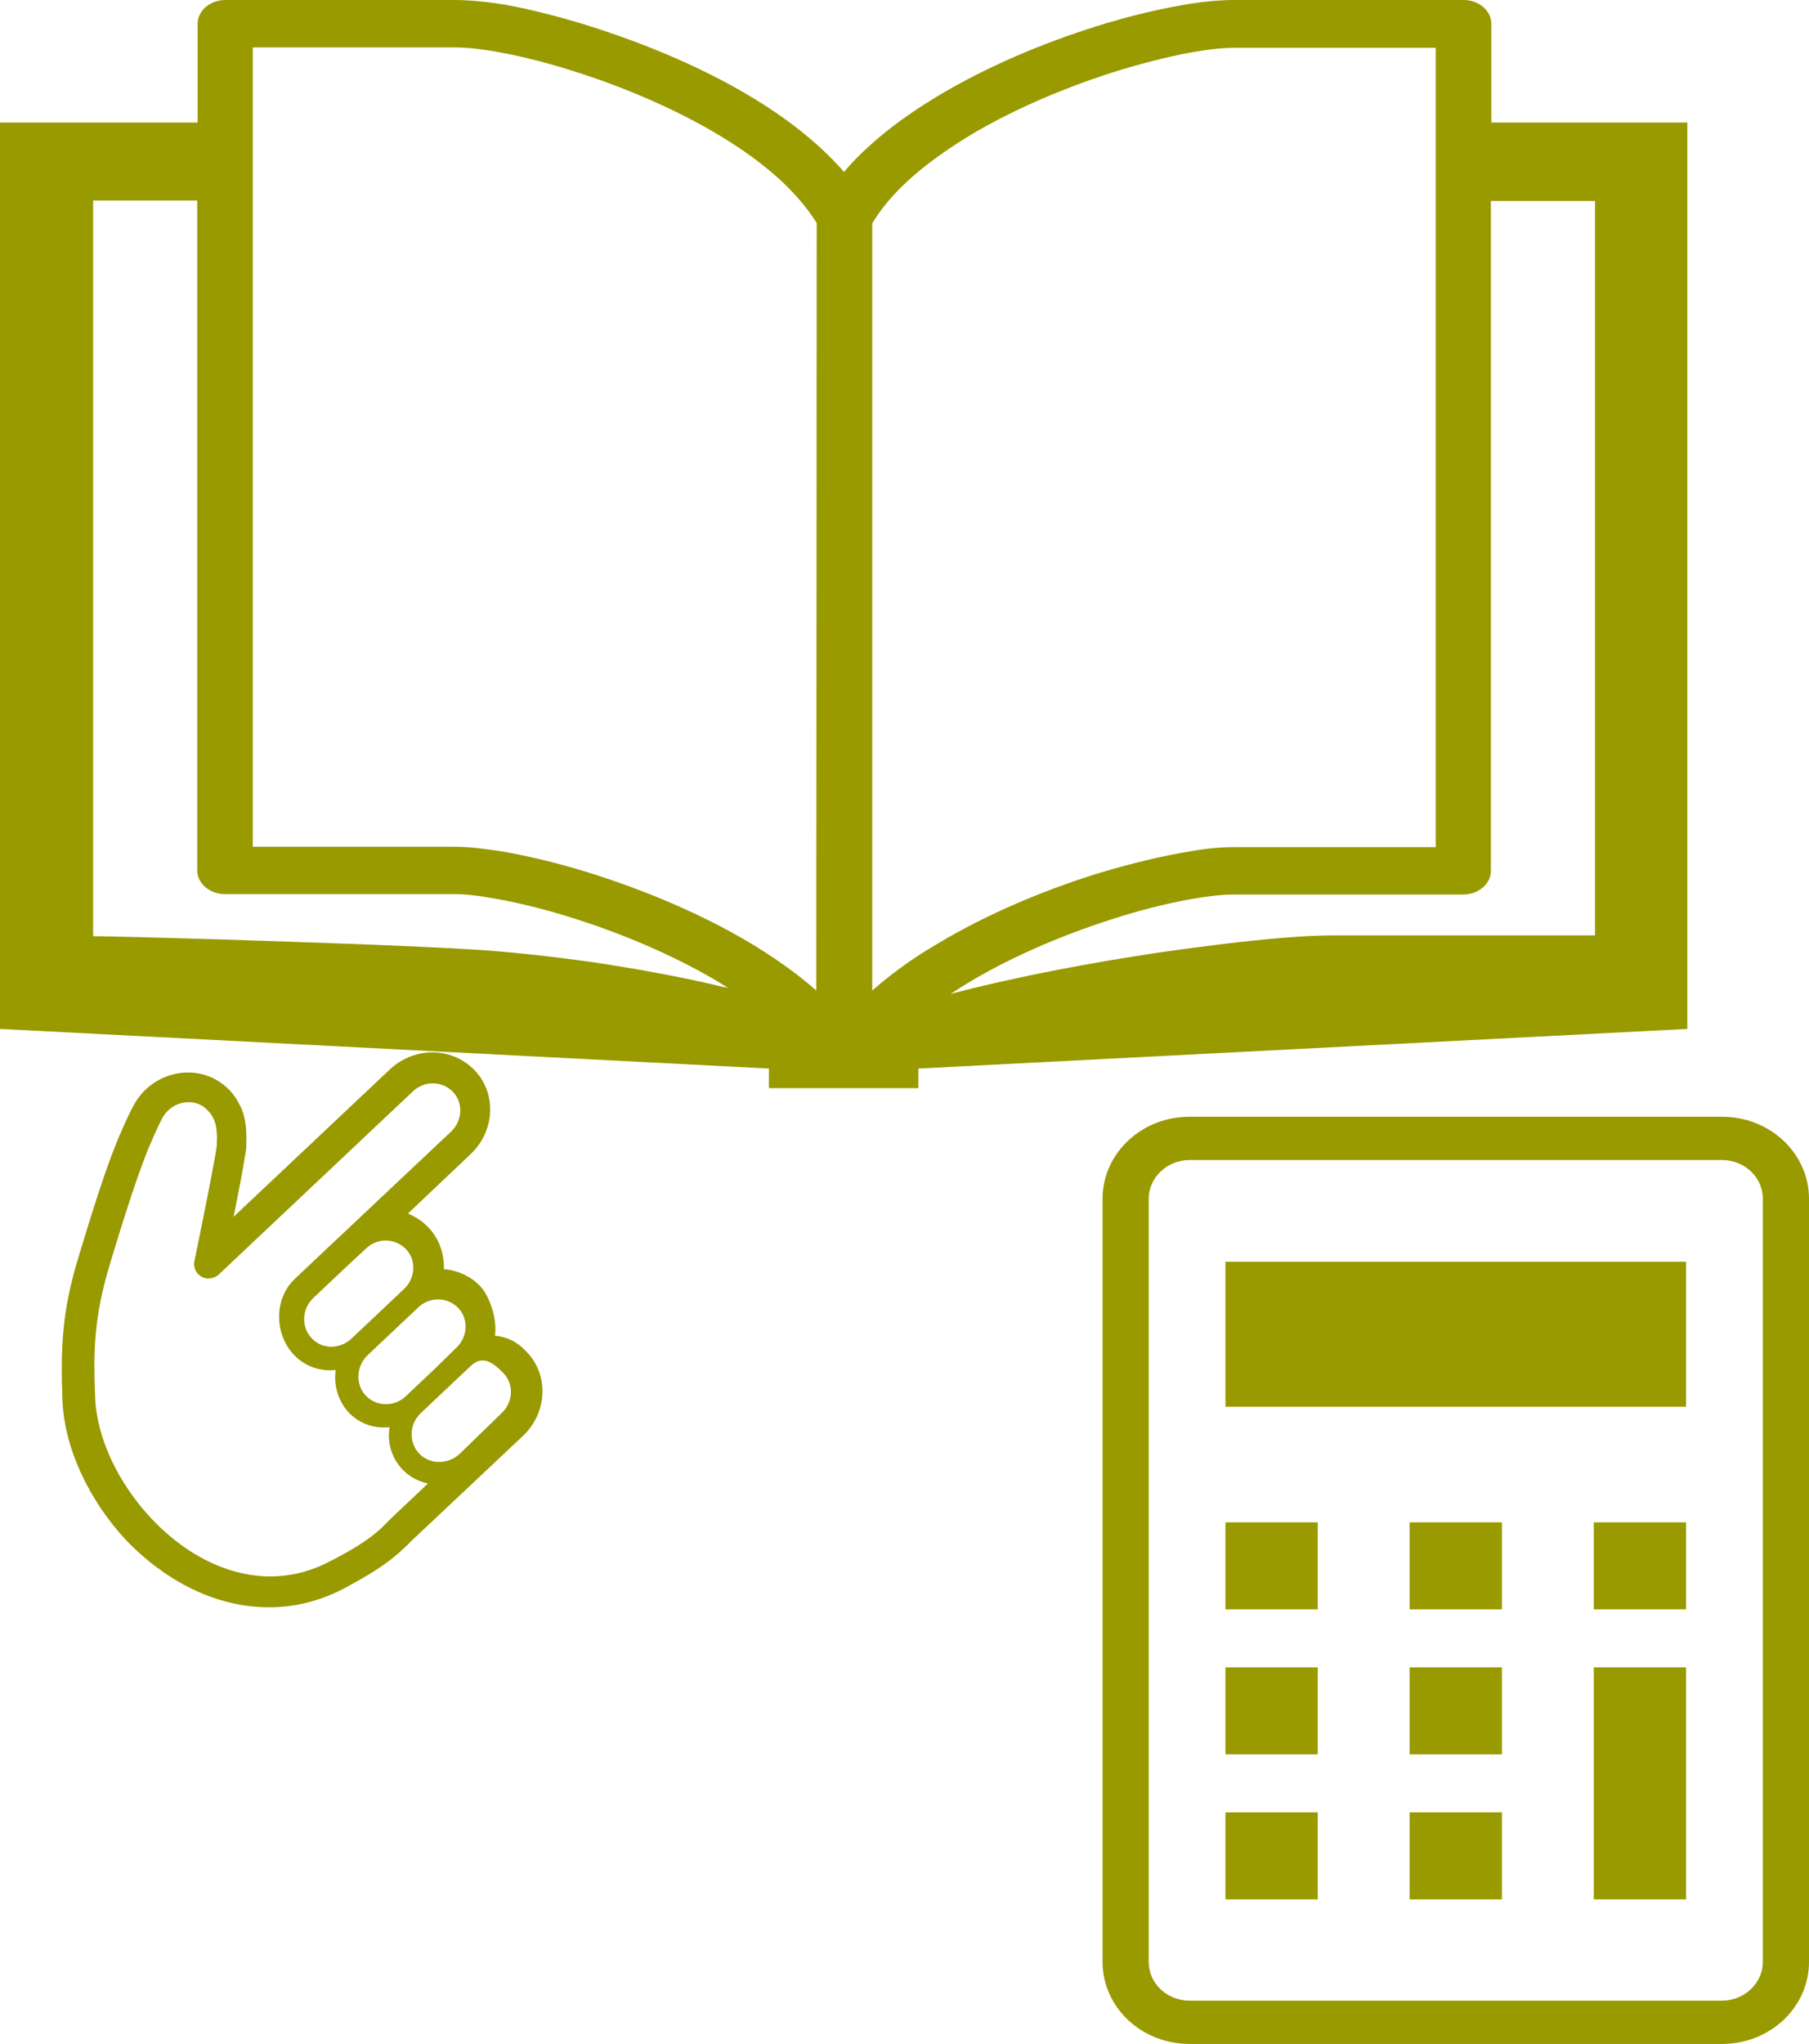 <?xml version="1.0" encoding="UTF-8"?>
<svg id="_レイヤー_2" data-name="レイヤー 2" xmlns="http://www.w3.org/2000/svg" viewBox="0 0 443 500.4">
  <defs>
    <style>
      .cls-1 {
        fill: #990;
      }
    </style>
  </defs>
  <g id="_2" data-name="2">
    <g>
      <path class="cls-1" d="M421.7,273.4h-130.4c-11.8,0-21.3,9-21.3,20.1v186.8c0,11.1,9.5,20.1,21.3,20.1h130.4c11.8,0,21.3-9,21.3-20.1v-186.8c0-11.1-9.5-20.1-21.3-20.1ZM431.7,480.3c0,5.2-4.5,9.5-10,9.5h-130.4c-5.5,0-10-4.2-10-9.5v-186.8c0-5.2,4.5-9.5,10-9.5h130.4c5.5,0,10,4.2,10,9.5v186.8h0Z"/>
      <rect class="cls-1" x="300.1" y="443.7" width="22.6" height="21.3"/>
      <rect class="cls-1" x="300.1" y="408.2" width="22.6" height="21.3"/>
      <rect class="cls-1" x="300.1" y="372.7" width="22.6" height="21.3"/>
      <rect class="cls-1" x="345.2" y="443.7" width="22.6" height="21.3"/>
      <rect class="cls-1" x="345.2" y="408.2" width="22.6" height="21.3"/>
      <rect class="cls-1" x="345.2" y="372.7" width="22.6" height="21.3"/>
      <rect class="cls-1" x="390.3" y="408.2" width="22.6" height="56.8"/>
      <rect class="cls-1" x="390.3" y="372.7" width="22.6" height="21.3"/>
      <rect class="cls-1" x="300.1" y="308.9" width="112.8" height="35.5"/>
    </g>
    <path class="cls-1" d="M129,331c-2.7-2.9-5.2-3.7-7.8-4,.6-3.6-1.1-9.4-3.5-12s-5.7-4-9-4.3c.1-3.7-1.1-7.4-3.8-10.2-1.4-1.5-3.1-2.6-5-3.4l15.4-14.6c5.9-5.6,6.4-14.8.9-20.5s-14.6-5.8-20.6-.3l-38.4,36.2c1.2-5.9,2.4-12.2,2.9-15.5.2-.8.2-1.5.2-1.9h0v-.3h0v-.1c.1-2.2,0-4-.3-5.8-.3-1.3-.6-2.5-1.2-3.6-.7-1.4-1.5-2.7-2.6-3.8h0l-.1-.1c-3.1-3.2-7.5-4.7-12-4.1s-8.5,3.2-10.9,7.1c-1.1,1.8-2.6,5-4.4,9.3-2.6,6.3-5.4,14.8-9.8,29.4-3.8,12.7-4.2,21.6-3.7,34.5.5,11.5,6.4,24.3,15.8,34.3,15.7,16.1,35.9,20.6,52.9,11.7,5.1-2.7,10.4-5.7,14.4-9.5l1.3-1.2,1.2-1.2,27.2-25.6c5.9-5.6,6.4-14.8.9-20.5ZM37.1,371.8c-8.1-8.6-13.4-19.7-13.8-29.6-.5-11.6-.2-19.8,3.4-32,4.5-15,7.2-22.9,9.5-28.7,2.4-5.7,3.5-7.7,3.8-8.2,1.2-1.9,3.1-3.1,5.2-3.4,2.2-.3,4.3.4,5.7,2l.1.1c.6.6,1,1.2,1.3,1.9.3.7.5,1.3.6,1.9.2,1.2.3,2.4.2,3.9h0v.4c-.1.9-.1,1.2-.1,1.2,0,0,0-.5.1-.9-.5,4.2-5.5,28.4-5.5,28.4-.2,1.1.1,2.3.9,3.1.3.3.6.5.9.7,1.3.7,3,.5,4.2-.6l8.8-8.3,38.7-36.5c2.8-2.7,7.2-2.6,9.8.1s2.4,7.1-.5,9.8l-30.9,29.1-7.3,6.9c-5.2,4.9-5,13.6-.2,18.6,2.7,2.9,6.5,4.1,10.2,3.7-.5,3.6.5,7.4,3.1,10.3,2.7,2.9,6.4,4.1,10.1,3.7-.6,3.6.4,7.4,3.1,10.3,1.8,1.9,4,3,6.3,3.5l-9,8.5s-.3.3-1.2,1.2c-.3.3-.7.7-1.2,1.2-3.2,3-7.6,5.6-12.7,8.2-15.9,8.3-32.4,1.4-43.6-10.5ZM99.4,305.8c2.6,2.7,2.4,7.1-.5,9.8l-5.6,5.3-7.2,6.8h0c-2.9,2.7-7.2,2.7-9.8-.1-2.6-2.8-2.4-7.2.5-9.9l8.9-8.4h0l4-3.7c2.7-2.6,7.1-2.5,9.7.2ZM106.6,335l-7.2,6.8c-2.8,2.7-7.2,2.6-9.8-.1s-2.4-7.2.4-9.9l8.9-8.4,3.5-3.3c2.8-2.7,7.2-2.6,9.8.1s2.4,7.1-.5,9.8l-5.1,5h0ZM112.5,356h0c-2.9,2.6-7.3,2.6-9.9-.2-2.5-2.7-2.4-7,.3-9.7.1-.1.2-.1.2-.2l8.9-8.4,3.3-3.1c2.8-2.7,5.4-.9,8,1.8,2.6,2.7,2.4,7.1-.5,9.8l-10.3,10h0Z"/>
    <path class="cls-1" d="M365.2,30V5.8c0-1.5-.7-3-2-4.1s-3-1.7-4.8-1.7h-56.2c-3.2,0-6.7.3-10.6.9-6.8,1.1-14.8,2.9-23.3,5.6-12.7,4-26.5,9.7-38.8,17.1-6.1,3.7-11.8,7.7-16.8,12.3-2.2,2-4.2,4-6,6.2-4.1-4.7-9-9-14.4-12.9-12.9-9.3-28.8-16.4-43.6-21.4-7.3-2.5-14.4-4.4-20.7-5.8-3.2-.7-6.2-1.2-8.9-1.5C116.3.2,113.8,0,111.4,0h-56.2C53.4,0,51.7.6,50.4,1.7c-1.3,1.1-2,2.6-2,4.1v24.2H0v221.9l188.3,9.7v4.8h36.6v-4.8l188.3-9.7V30h-48ZM177.4,241.7c-10.2-2.5-21.4-4.5-32-6.1-10.7-1.5-20.8-2.6-29-3.1-15.9-1-40.9-1.8-62-2.5-13.1-.4-24.7-.7-31.6-.8V49.1h25.5v164c0,1.5.7,3,2,4.1s3,1.7,4.8,1.7h56.2c2,0,4.8.2,8.1.8,5.8.9,13.2,2.6,21,5.1,11.8,3.7,24.7,9.1,35.7,15.7.8.5,1.6,1,2.4,1.5-.4-.2-.7-.3-1.1-.3ZM199.9,242.5c-2.4-2.1-4.9-4.1-7.6-6-12.9-9.3-28.8-16.4-43.6-21.4-7.4-2.5-14.5-4.4-20.8-5.7-3.2-.7-6.2-1.2-8.9-1.5-2.8-.4-5.3-.6-7.7-.6h-49.4V11.6h49.4c2,0,4.8.2,8.1.7,5.8.9,13.2,2.6,21,5.1,11.8,3.7,24.7,9.1,35.7,15.7,5.5,3.3,10.5,6.9,14.7,10.7,3.8,3.5,6.9,7.1,9.2,10.8l-.1,187.9h0ZM213.6,242.5V54.7c3.5-5.9,9.2-11.5,16.4-16.6,11.3-8.2,26.1-14.9,39.8-19.5,6.8-2.3,13.4-4,19-5.2,2.8-.6,5.4-1,7.7-1.3s4.2-.4,5.7-.4h49.4v195.7h-49.4c-3.2,0-6.7.3-10.6,1-6.8,1.1-14.8,3-23.3,5.6-12.7,4-26.5,9.7-38.8,17.1-5.7,3.3-11.1,7.2-15.9,11.4ZM390.7,229h-63.8c-3.6,0-7.9.2-12.8.6-8.6.7-19.1,2-30.3,3.6-16.7,2.5-34.8,5.9-49.7,9.8-.5.1-.9.2-1.4.4,10.9-7.3,24.4-13.3,37-17.5,6.8-2.3,13.4-4.1,19-5.2,2.8-.6,5.4-1,7.7-1.3,2.3-.3,4.2-.4,5.7-.4h56.2c1.8,0,3.5-.6,4.8-1.7,1.3-1.1,2-2.6,2-4.1V49.2h25.5v179.8h.1Z"/>
  </g>
</svg>